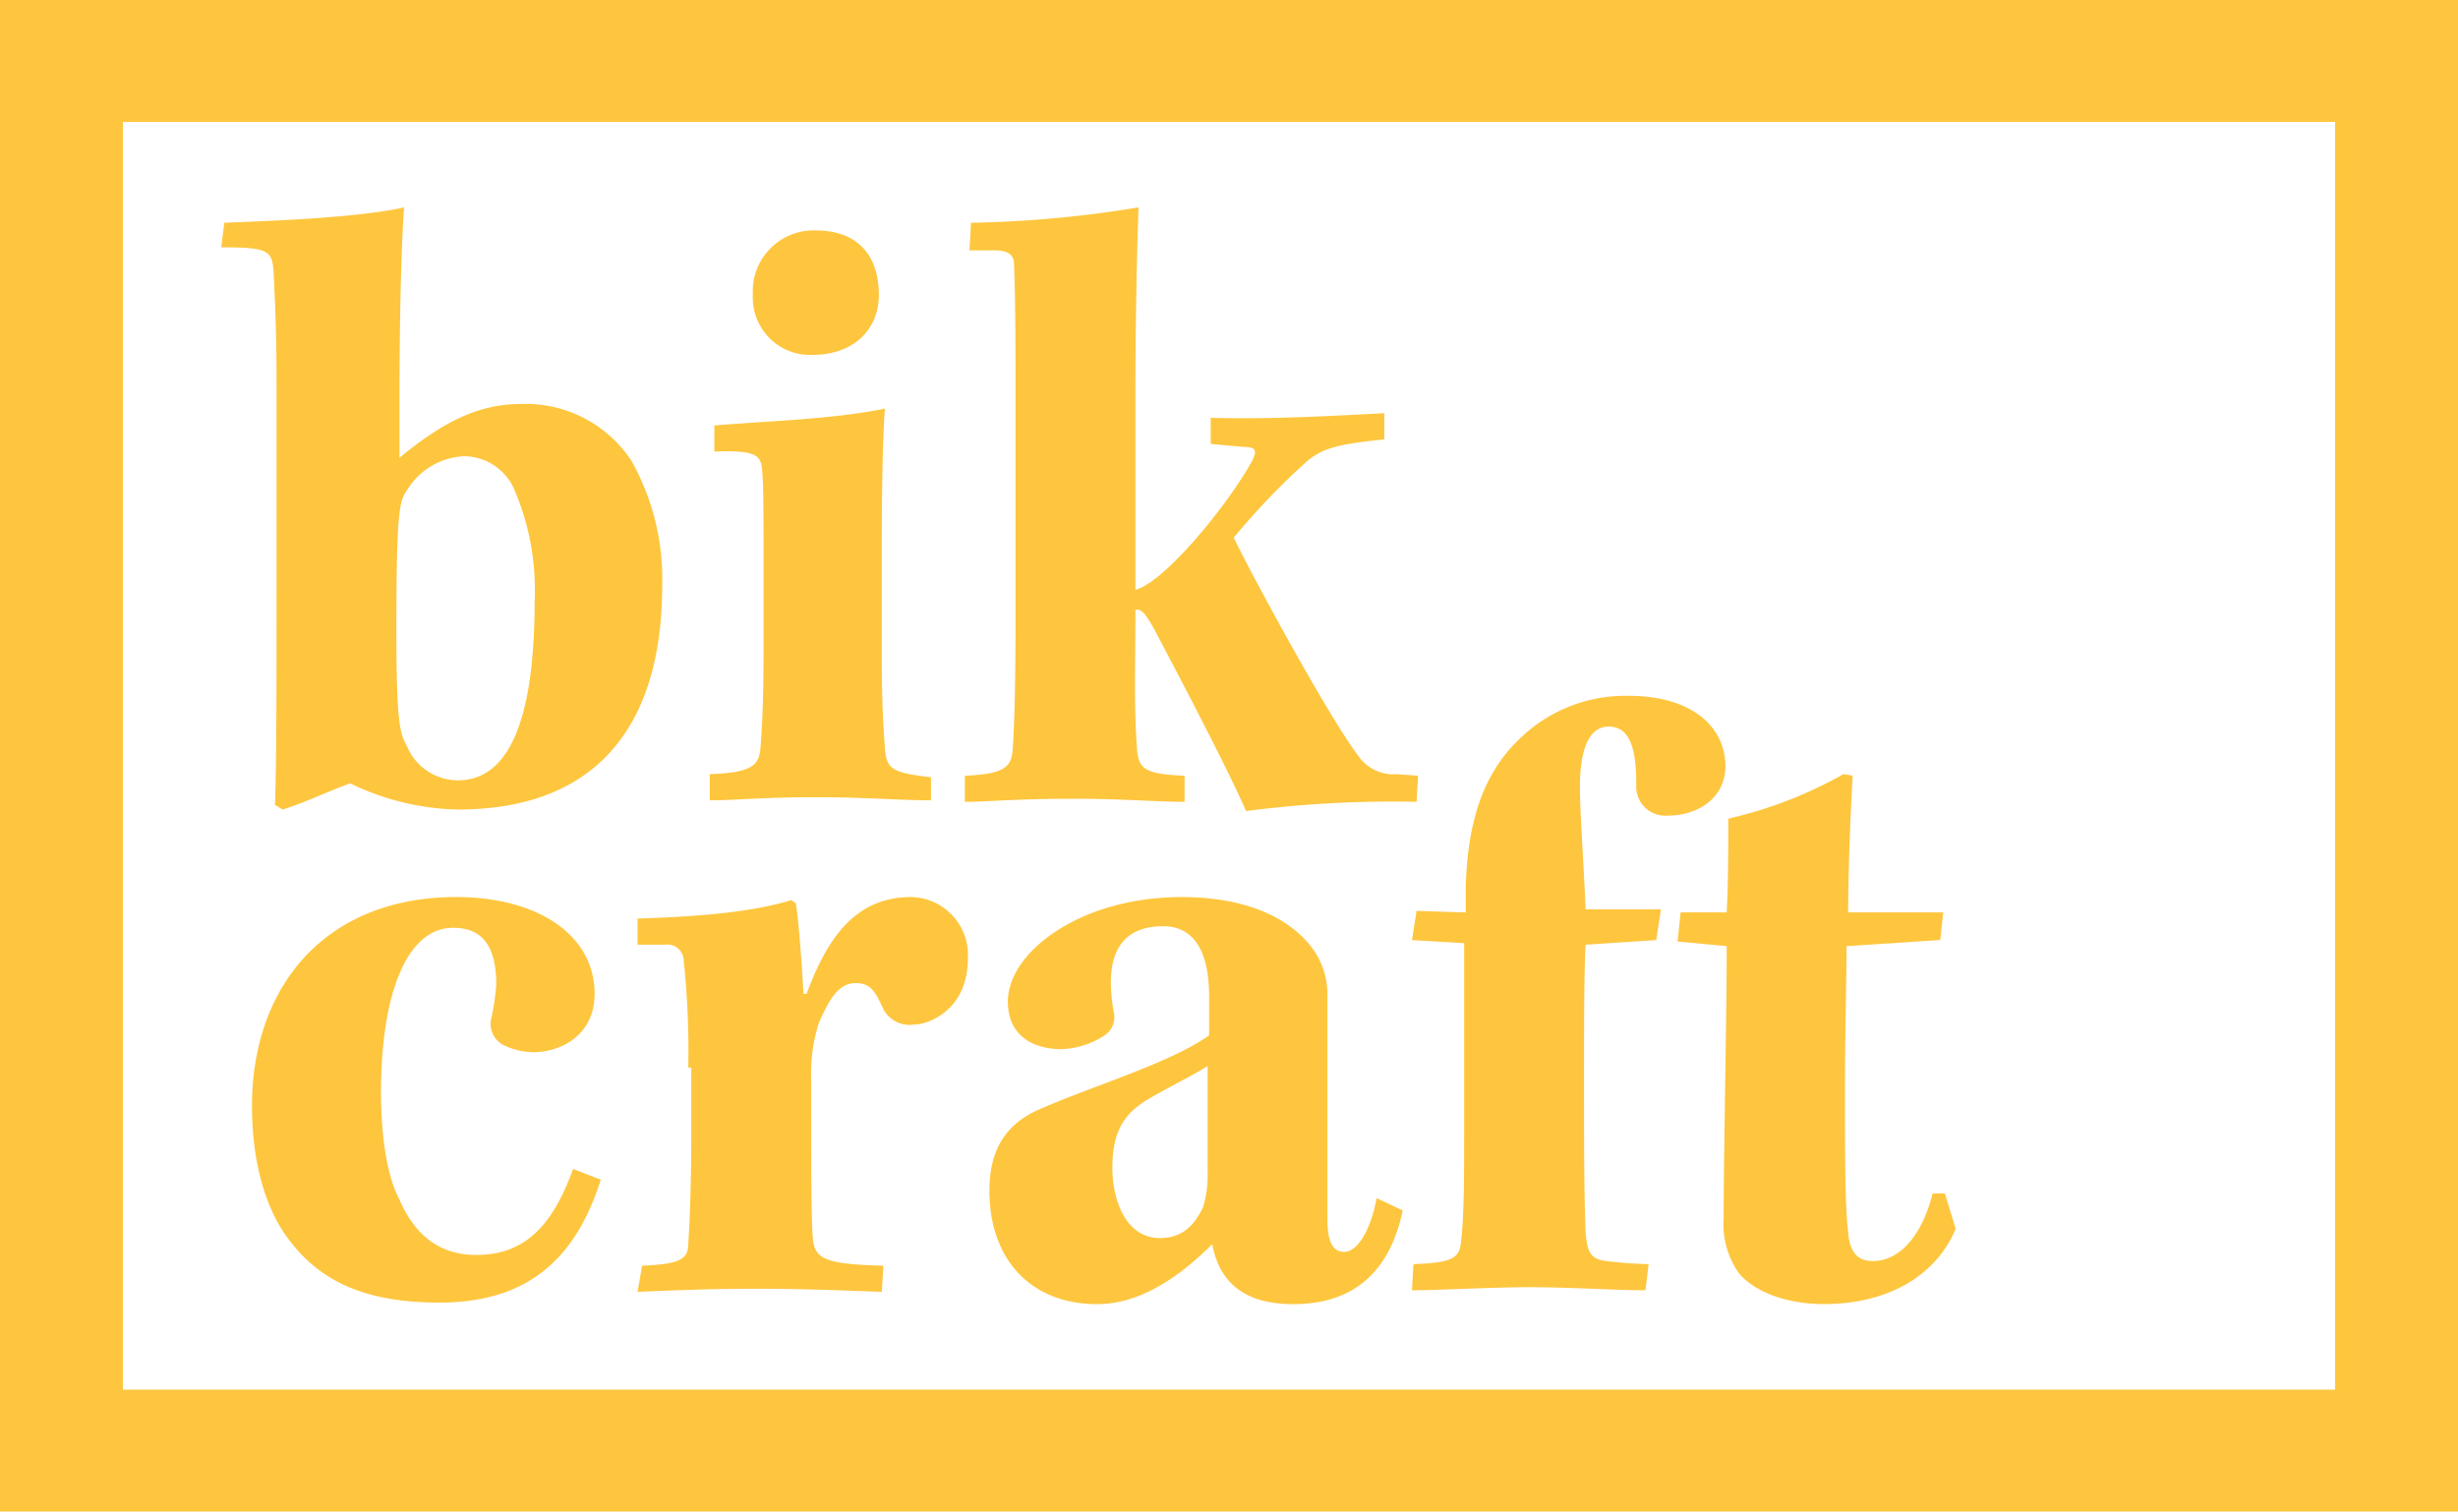 <?xml version="1.0" encoding="utf-8"?>
<svg xmlns="http://www.w3.org/2000/svg" width="200" height="123" viewBox="0 0 200 123"><g transform="translate(0 -1)"><path d="M9.25,10.187c3.126-.124,10.751-.374,14.628-1.25-.126,1.626-.376,6.626-.376,16.125v4.25c3.5-2.876,6.377-4.376,9.877-4.376a10.3,10.3,0,0,1,9,4.626,19.609,19.609,0,0,1,2.5,10.126c0,11.623-5.5,18.249-16.628,18.249A20.975,20.975,0,0,1,19.5,55.811c-1.5.5-3.5,1.5-5.5,2.126l-.626-.376c.126-3.376.126-9.75.126-18.375v-16c0-4-.126-6.75-.25-9.124-.126-1.626-.5-1.876-4.251-1.876Zm19,45.374c4.251,0,6.251-5.126,6.251-14.625a20.641,20.641,0,0,0-1.75-9.25,4.508,4.508,0,0,0-4-2.5,5.757,5.757,0,0,0-4.627,2.75c-.624.876-.874,1.626-.874,11.5,0,8.126.376,8.376.876,9.376A4.5,4.5,0,0,0,28.252,55.561Zm38.5,1.626c-2.626,0-5.251-.252-9.377-.252-4.375,0-6.5.252-8.625.252V55.061c3.5-.126,4-.75,4.126-2.126.124-1.5.25-3.874.25-7.75v-8c0-3.25,0-5.874-.126-7s-.626-1.5-3.876-1.374V26.686c4.377-.374,9.627-.5,13.878-1.374-.126,1.626-.25,4.626-.25,11.5v8.626c0,4,.126,5.75.25,7.5s.626,2,3.75,2.374ZM57.38,10.813c3.252,0,5.127,1.876,5.127,5.25,0,2.876-2.126,4.876-5.377,4.876a4.659,4.659,0,0,1-4.875-4.876,4.955,4.955,0,0,1,5.127-5.25Zm12.627-.626a92.2,92.2,0,0,0,13.628-1.25q-.254,7.747-.252,15.5V40.062c2.376-.626,7.5-6.876,9.5-10.5.376-.75.376-1.126-.624-1.126l-2.75-.25V26.062c4.627.126,9.377-.126,14.128-.376v2.126c-3.5.376-4.877.626-6.253,1.75a58.49,58.49,0,0,0-6,6.25c1.5,3.126,7.753,14.625,10.127,17.749a3.485,3.485,0,0,0,3.126,1.5l1.748.126-.124,2.124a92.689,92.689,0,0,0-13.878.75c-1.5-3.5-6-12-7.375-14.625-.75-1.374-1.126-1.874-1.626-1.75,0,5.126-.124,7.626.126,11.249.126,1.626.5,2.126,3.876,2.25v2.126c-2.376,0-4.877-.25-9-.25-4.877,0-7,.25-8.877.25V55.185c3.25-.124,3.75-.748,3.876-2,.124-1.5.248-4.75.248-11.249V25.812c0-5.126,0-9-.124-12.249q0-1.125-1.5-1.126H69.881ZM39.88,88.059c-2.126,6.75-6.251,10-13.128,10-5.877,0-9.627-1.626-12.251-5.126-2-2.624-3-6.5-3-10.874,0-9.626,5.877-17,16.628-17,6.5,0,11.251,3,11.251,7.876,0,3.374-2.75,4.748-5,4.748a5.674,5.674,0,0,1-2.5-.624A1.953,1.953,0,0,1,31,74.81a18.826,18.826,0,0,0,.376-2.626c0-3.124-1.126-4.624-3.5-4.624C24,67.56,22,73.186,22,80.936c0,3.124.376,6.624,1.5,8.748,1.25,2.876,3.25,4.5,6.251,4.5,3.75,0,6.127-2.124,7.877-7ZM47,78.936a69.823,69.823,0,0,0-.376-8.752,1.317,1.317,0,0,0-1.5-1.248h-2.25V66.81c3.75-.126,8.877-.376,12.5-1.5l.376.25c.25,1.5.5,5.126.626,7.376h.248c1.628-4.376,3.876-7.876,8.5-7.876a4.711,4.711,0,0,1,4.627,5c0,4.126-3.126,5.376-4.377,5.376a2.421,2.421,0,0,1-2.5-1.252c-.624-1.374-1-2.124-2.248-2.124-1.376,0-2.126,1.25-3,3.25a13.268,13.268,0,0,0-.626,4.5c0,7.126,0,11.125.126,12.875s.748,2.248,5.749,2.374l-.124,2.126c-3.5-.126-6.627-.252-10.251-.252-3.75,0-6.5.126-9.627.252l.374-2.126c3-.126,3.75-.5,3.75-1.75.126-1.75.25-5.126.25-9V78.934H47Zm42.381-5.75c0-3.752-1.252-5.752-3.752-5.752-2.874,0-4.248,1.626-4.248,4.626a13.952,13.952,0,0,0,.248,2.376,1.78,1.78,0,0,1-.748,1.874,6.834,6.834,0,0,1-3.5,1.126c-2.376,0-4.377-1.128-4.377-3.876,0-4,5.877-8.5,14.128-8.5,6.749,0,9.749,2.75,10.875,4.5a6.28,6.28,0,0,1,1,3.376V91.309c0,2.126.626,2.626,1.376,2.626,1,0,2.124-1.626,2.624-4.376l2.126,1c-1.126,5.376-4.377,7.626-8.877,7.626-3.876,0-6-1.626-6.627-4.876-3,3-6.125,4.876-9.375,4.876-5.251,0-8.751-3.5-8.751-9.252,0-3.5,1.5-5.5,4.126-6.624,4.248-1.876,10.625-3.75,13.75-6V73.184ZM81.509,87.059c0,2.75,1.126,5.75,3.876,5.75,2,0,2.874-1.25,3.5-2.5a9.285,9.285,0,0,0,.374-3v-8.5c-1.376.876-3.5,1.876-5.127,2.876C82.633,82.686,81.509,83.934,81.509,87.059Zm24.753-20.873,4,.124v-2c.126-5.25,1.376-9.126,4.126-11.875a12.356,12.356,0,0,1,9.125-3.75c5.127,0,7.877,2.5,7.877,5.75,0,2.376-2,4-4.753,4a2.362,2.362,0,0,1-2.5-2.5c0-2.624-.374-4.748-2.248-4.748-1.252,0-2,1.124-2.252,3.25-.248,2,.126,5.75.376,11.623h6.127l-.376,2.5-5.751.376c-.126,2.374-.126,6.5-.126,11.373,0,4.626,0,8.75.126,12,.126,1.626.376,2.25,1.75,2.376a33.34,33.34,0,0,0,3.376.248l-.254,2.126c-2.374,0-6.125-.25-9.375-.25-3.376,0-7.377.25-9.627.25l.126-2.126c3.25-.124,3.75-.5,3.876-1.874.248-2.126.248-5.376.248-9.75V68.81l-4.248-.25.374-2.376Z" transform="translate(9.002 8.939)" fill="#fec63e"/><path d="M89.879,43.127,89.627,45.5,82,46c0,2.626-.126,6.5-.126,11.751,0,5.5,0,9.251.252,11.5.124,1.626.748,2.376,2,2.376,2.624,0,4.249-2.876,4.875-5.5h1L90.879,69c-1.5,3.626-5.253,6.127-10.753,6.127-3,0-5.625-1-6.875-2.5A6.887,6.887,0,0,1,72,68.13C72,63,72.25,51.5,72.25,46l-4-.376.25-2.374h3.75c.126-2.376.126-5.127.126-7.627A34.551,34.551,0,0,0,81.752,32l.75.126q-.328,5.557-.376,11.125h7.753v-.126Z" transform="translate(68.248 31.993)" fill="#fec63e"/><path d="M190,9.919V113.081H10V9.919ZM200,0H0V123H200Z" transform="translate(0 1)" fill="#fec63e"/></g></svg>